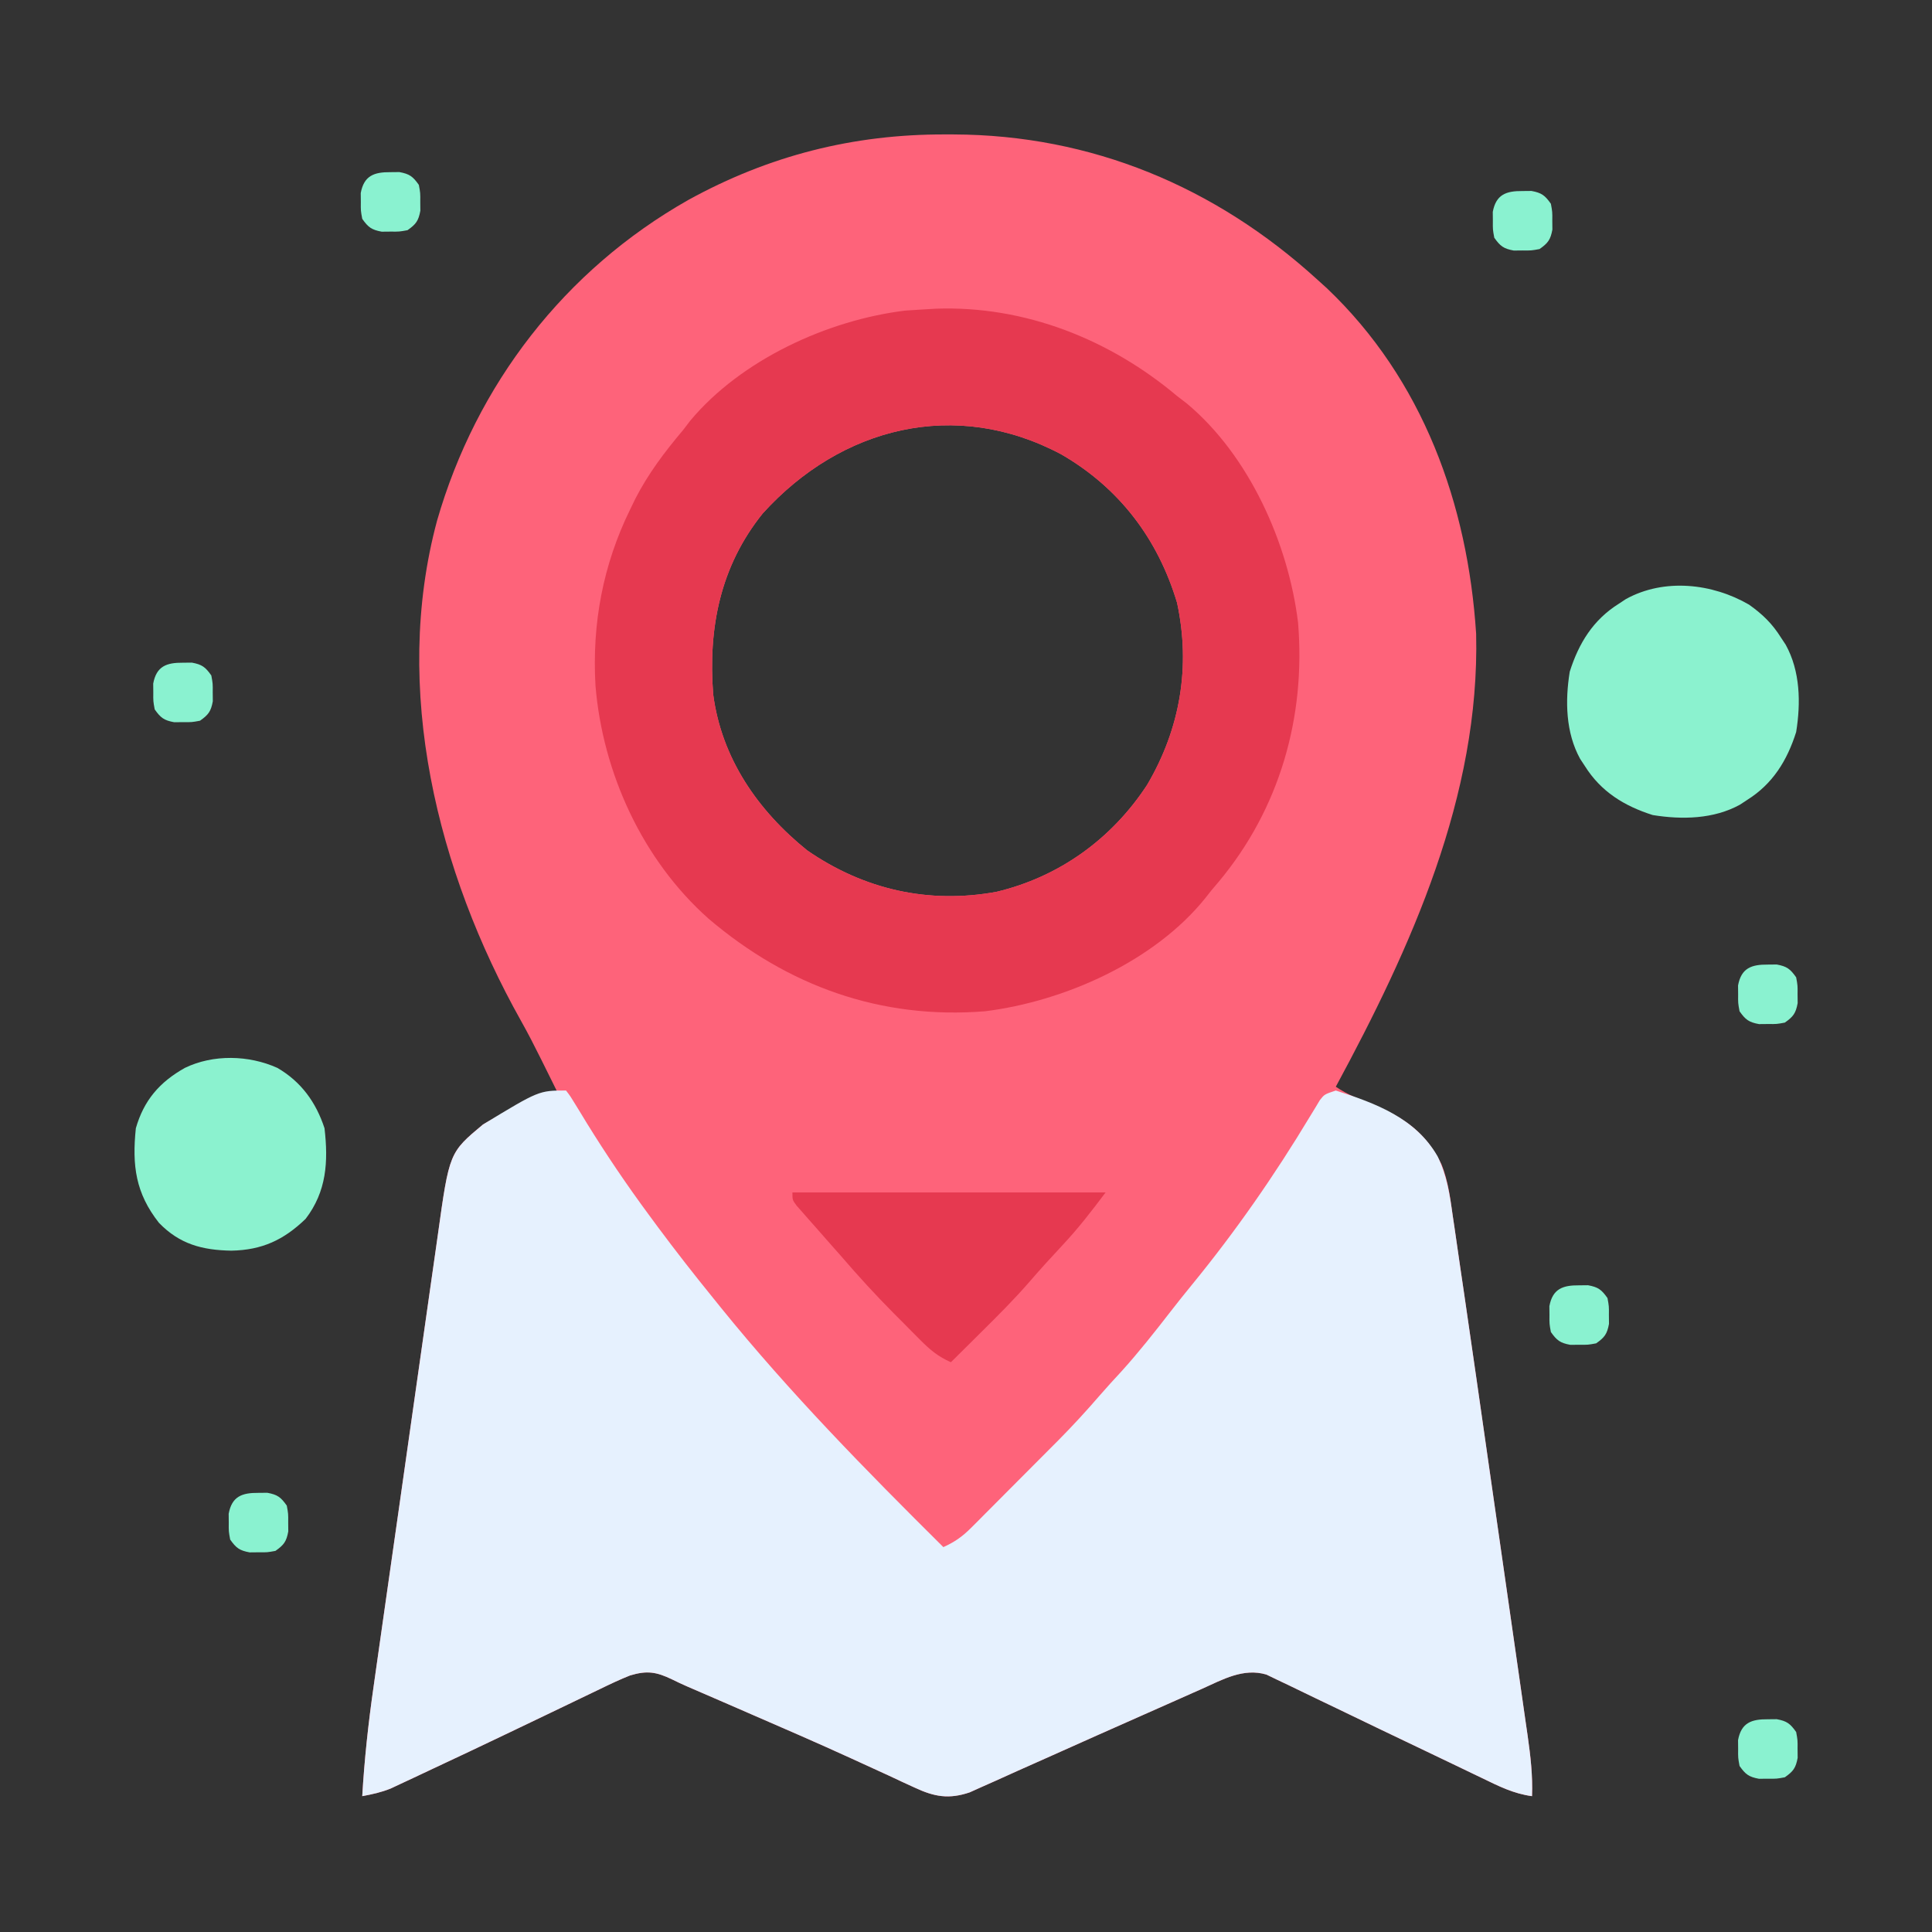<?xml version="1.0" encoding="UTF-8"?>
<svg version="1.1" xmlns="http://www.w3.org/2000/svg" width="512" height="512">
<rect width="100%" height="100%" fill="#333333" stroke="none"/>
<path d="M0 0 C1.12 0.001 1.12 0.001 2.263 0.002 C38.803 0.124 71.61 13.857 98.562 38.375 C99.436 39.165 100.31 39.955 101.211 40.77 C126.659 64.973 138.53 97.94 140.754 132.336 C141.771 175.332 123.514 215.422 103.562 252.375 C106.72 254.48 109.724 255.671 113.25 257.062 C121.836 260.634 127.454 264.512 131.607 272.989 C133.343 277.324 133.888 281.815 134.528 286.419 C134.69 287.503 134.852 288.587 135.019 289.704 C135.546 293.259 136.055 296.817 136.562 300.375 C136.921 302.815 137.281 305.254 137.642 307.693 C138.714 314.972 139.763 322.253 140.805 329.536 C141.114 331.696 141.424 333.855 141.733 336.015 C142.818 343.576 143.901 351.138 144.982 358.7 C145.984 365.714 146.992 372.726 148.002 379.739 C148.876 385.809 149.746 391.88 150.614 397.952 C151.129 401.557 151.645 405.163 152.166 408.768 C152.743 412.767 153.313 416.768 153.882 420.768 C154.053 421.947 154.225 423.126 154.401 424.341 C155.162 429.74 155.774 434.922 155.562 440.375 C150.683 439.729 146.684 437.703 142.309 435.578 C141.503 435.192 140.697 434.807 139.867 434.409 C138.139 433.582 136.412 432.751 134.686 431.919 C131.987 430.619 129.285 429.327 126.581 428.038 C119.021 424.433 111.467 420.816 103.929 417.166 C101.968 416.219 100.005 415.28 98.039 414.343 C95.692 413.224 93.351 412.092 91.017 410.946 C89.458 410.207 89.458 410.207 87.867 409.453 C86.98 409.024 86.093 408.595 85.179 408.153 C79.092 406.343 73.616 409.449 68.133 411.918 C66.909 412.459 66.909 412.459 65.661 413.011 C63.91 413.786 62.16 414.565 60.411 415.346 C57.667 416.571 54.92 417.788 52.171 419.001 C44.184 422.531 36.208 426.082 28.242 429.657 C25.307 430.971 22.37 432.277 19.431 433.582 C17.413 434.483 15.401 435.396 13.389 436.309 C12.162 436.855 10.935 437.401 9.707 437.945 C8.659 438.417 7.611 438.889 6.531 439.375 C1.014 441.233 -2.807 440.55 -7.996 438.129 C-9.086 437.629 -10.176 437.13 -11.298 436.615 C-12.479 436.061 -13.659 435.508 -14.875 434.938 C-17.457 433.749 -20.043 432.568 -22.629 431.387 C-23.661 430.913 -23.661 430.913 -24.715 430.43 C-33.859 426.245 -43.089 422.256 -52.312 418.25 C-54.016 417.509 -55.72 416.767 -57.424 416.026 C-62.966 413.608 -62.966 413.608 -68.52 411.218 C-69.791 410.659 -71.048 410.071 -72.291 409.453 C-76.493 407.421 -78.967 407.043 -83.438 408.375 C-86.139 409.446 -88.741 410.679 -91.352 411.953 C-92.111 412.316 -92.871 412.68 -93.654 413.054 C-95.283 413.834 -96.91 414.617 -98.535 415.403 C-101.08 416.634 -103.63 417.855 -106.181 419.074 C-109.622 420.718 -113.062 422.365 -116.5 424.013 C-122.889 427.073 -129.291 430.102 -135.708 433.099 C-137.464 433.921 -139.217 434.749 -140.969 435.577 C-142.022 436.069 -143.075 436.56 -144.16 437.066 C-145.065 437.491 -145.97 437.916 -146.903 438.354 C-149.421 439.368 -151.777 439.879 -154.438 440.375 C-153.867 430.646 -152.829 421.08 -151.444 411.434 C-151.241 409.999 -151.039 408.563 -150.837 407.127 C-150.294 403.274 -149.745 399.421 -149.194 395.568 C-148.733 392.338 -148.274 389.107 -147.816 385.876 C-146.733 378.253 -145.646 370.63 -144.555 363.008 C-143.433 355.168 -142.321 347.326 -141.213 339.484 C-140.258 332.722 -139.296 325.961 -138.329 319.2 C-137.753 315.175 -137.18 311.149 -136.613 307.122 C-136.081 303.34 -135.54 299.558 -134.993 295.778 C-134.795 294.397 -134.599 293.015 -134.407 291.634 C-131.36 269.798 -131.36 269.798 -122.438 262.375 C-118.562 260.06 -114.585 258.149 -110.438 256.375 C-109.553 255.991 -108.669 255.607 -107.758 255.211 C-105.438 254.375 -105.438 254.375 -102.438 254.375 C-103.601 252.019 -104.768 249.665 -105.938 247.312 C-106.3 246.582 -106.662 245.851 -107.036 245.097 C-108.759 241.643 -110.5 238.213 -112.398 234.852 C-134.529 195.378 -146.598 146.95 -134.621 102.383 C-124.23 66.272 -100.792 35.92 -68.023 17.362 C-46.695 5.621 -24.34 -0.067 0 0 Z M-48.305 100.438 C-59.608 114.493 -62.784 130.828 -61.438 148.375 C-59.229 165.328 -49.57 179.24 -36.5 189.75 C-21.462 200.132 -4.348 204.004 13.629 200.719 C30.264 196.761 44.2 186.694 53.562 172.375 C62.324 157.497 65.147 141.071 61.5 124.125 C56.419 107.172 46.174 93.661 30.824 84.793 C2.794 69.851 -27.501 77.458 -48.305 100.438 Z " fill="#FE637A" transform="translate(250.438,35.625)"/>
<path d="M0 0 C1.17 1.522 1.17 1.522 2.469 3.664 C2.952 4.45 3.436 5.235 3.934 6.045 C4.451 6.896 4.968 7.748 5.5 8.625 C10.688 17.008 16.141 25.075 22 33 C22.772 34.048 23.544 35.096 24.34 36.176 C29.089 42.565 33.981 48.821 39 55 C39.674 55.838 40.348 56.676 41.043 57.539 C59.286 80.069 79.442 100.608 100 121 C102.935 119.675 105.01 118.239 107.281 115.962 C107.898 115.348 108.516 114.733 109.153 114.1 C109.81 113.435 110.467 112.771 111.145 112.086 C111.833 111.397 112.521 110.709 113.229 110 C114.685 108.541 116.138 107.08 117.589 105.617 C119.789 103.399 121.996 101.189 124.205 98.98 C125.623 97.558 127.04 96.135 128.457 94.711 C129.108 94.059 129.76 93.406 130.431 92.734 C134.275 88.851 137.945 84.86 141.513 80.721 C143.379 78.562 145.314 76.471 147.25 74.375 C151.799 69.333 155.969 64.048 160.125 58.684 C162.01 56.253 163.925 53.852 165.875 51.473 C177.421 37.366 187.789 22.45 197.182 6.827 C197.641 6.076 198.101 5.325 198.574 4.551 C198.972 3.887 199.37 3.224 199.78 2.54 C201 1 201 1 204 0 C214.671 3.397 225.186 7.354 230.974 17.439 C233.449 22.48 234.198 27.522 234.966 33.044 C235.128 34.128 235.29 35.212 235.456 36.329 C235.984 39.884 236.492 43.442 237 47 C237.359 49.44 237.718 51.879 238.079 54.318 C239.152 61.597 240.2 68.878 241.242 76.161 C241.551 78.321 241.861 80.48 242.171 82.64 C243.256 90.201 244.339 97.763 245.419 105.325 C246.422 112.339 247.429 119.351 248.439 126.364 C249.313 132.434 250.184 138.505 251.051 144.577 C251.566 148.182 252.083 151.788 252.604 155.393 C253.181 159.392 253.75 163.393 254.319 167.393 C254.576 169.162 254.576 169.162 254.839 170.966 C255.6 176.365 256.211 181.547 256 187 C251.12 186.354 247.122 184.328 242.746 182.203 C241.94 181.817 241.135 181.432 240.304 181.034 C238.576 180.207 236.849 179.376 235.123 178.544 C232.425 177.244 229.722 175.952 227.018 174.663 C219.458 171.058 211.905 167.441 204.367 163.791 C202.406 162.844 200.442 161.905 198.477 160.968 C196.13 159.849 193.789 158.717 191.455 157.571 C189.896 156.832 189.896 156.832 188.305 156.078 C187.418 155.649 186.531 155.22 185.617 154.778 C179.53 152.968 174.054 156.074 168.57 158.543 C167.347 159.084 167.347 159.084 166.099 159.636 C164.347 160.411 162.597 161.19 160.849 161.971 C158.105 163.196 155.357 164.413 152.608 165.626 C144.622 169.156 136.646 172.707 128.679 176.282 C125.745 177.596 122.807 178.902 119.869 180.207 C117.851 181.108 115.839 182.021 113.827 182.934 C112.6 183.48 111.372 184.026 110.145 184.57 C109.096 185.042 108.048 185.514 106.968 186 C101.452 187.858 97.63 187.175 92.441 184.754 C91.352 184.254 90.262 183.755 89.139 183.24 C87.959 182.686 86.779 182.133 85.562 181.562 C82.98 180.374 80.394 179.193 77.809 178.012 C77.12 177.696 76.432 177.38 75.723 177.055 C66.578 172.87 57.348 168.881 48.125 164.875 C46.421 164.134 44.718 163.392 43.014 162.651 C37.471 160.233 37.471 160.233 31.917 157.843 C30.647 157.284 29.389 156.696 28.147 156.078 C23.944 154.046 21.47 153.668 17 155 C14.299 156.071 11.696 157.304 9.086 158.578 C8.326 158.941 7.566 159.305 6.783 159.679 C5.155 160.459 3.528 161.242 1.903 162.028 C-0.643 163.259 -3.193 164.48 -5.744 165.699 C-9.185 167.343 -12.624 168.99 -16.063 170.638 C-22.451 173.698 -28.853 176.727 -35.271 179.724 C-37.027 180.546 -38.779 181.374 -40.532 182.202 C-41.585 182.694 -42.638 183.185 -43.723 183.691 C-44.628 184.116 -45.533 184.541 -46.465 184.979 C-48.983 185.993 -51.339 186.504 -54 187 C-53.43 177.271 -52.392 167.705 -51.006 158.059 C-50.804 156.624 -50.602 155.188 -50.4 153.752 C-49.857 149.899 -49.308 146.046 -48.757 142.193 C-48.295 138.963 -47.837 135.732 -47.378 132.501 C-46.296 124.878 -45.208 117.255 -44.117 109.633 C-42.995 101.793 -41.883 93.951 -40.776 86.109 C-39.82 79.347 -38.858 72.586 -37.891 65.825 C-37.316 61.8 -36.742 57.774 -36.176 53.747 C-35.643 49.965 -35.102 46.183 -34.555 42.403 C-34.357 41.022 -34.161 39.64 -33.969 38.259 C-30.927 16.449 -30.927 16.449 -22 9 C-7.176 0 -7.176 0 0 0 Z " fill="#E6F1FE" transform="translate(150,289)"/>
<path d="M0 0 C23.585 -0.82 46.081 8.146 63.934 23.195 C64.764 23.831 65.594 24.466 66.449 25.121 C82.956 38.903 93.349 62.113 95.934 83.195 C98.002 108.209 91.069 132.536 74.863 151.922 C74.226 152.672 73.59 153.422 72.934 154.195 C72.441 154.822 71.949 155.448 71.441 156.094 C57.952 172.936 34.081 183.574 12.934 186.195 C-14.667 188.39 -39.29 179.528 -60.291 161.656 C-77.776 146.118 -88.34 123.059 -90.255 99.911 C-91.204 83.556 -88.304 67.944 -81.066 53.195 C-80.614 52.263 -80.161 51.331 -79.695 50.371 C-76.231 43.64 -71.933 37.968 -67.066 32.195 C-66.431 31.365 -65.795 30.535 -65.141 29.68 C-51.688 13.567 -28.786 3.015 -8.191 0.508 C-5.462 0.309 -2.731 0.174 0 0 Z M-45.934 54.258 C-57.237 68.314 -60.413 84.648 -59.066 102.195 C-56.858 119.148 -47.199 133.06 -34.129 143.57 C-19.091 153.953 -1.977 157.824 16 154.539 C32.635 150.581 46.571 140.514 55.934 126.195 C64.695 111.317 67.518 94.891 63.871 77.945 C58.79 60.993 48.545 47.481 33.195 38.613 C5.165 23.671 -25.13 31.279 -45.934 54.258 Z " fill="#E63950" transform="translate(248.066,81.805)"/>
<path d="M0 0 C3.586 2.541 6.16 5.043 8.492 8.766 C8.902 9.387 9.312 10.008 9.734 10.648 C13.582 17.628 13.743 26.026 12.492 33.766 C10.091 41.342 6.279 47.513 -0.508 51.766 C-1.129 52.176 -1.75 52.585 -2.391 53.008 C-9.37 56.856 -17.768 57.016 -25.508 55.766 C-33.084 53.365 -39.255 49.553 -43.508 42.766 C-43.918 42.144 -44.328 41.523 -44.75 40.883 C-48.598 33.903 -48.758 25.505 -47.508 17.766 C-45.107 10.189 -41.295 4.018 -34.508 -0.234 C-33.886 -0.644 -33.265 -1.054 -32.625 -1.477 C-22.456 -7.083 -9.722 -5.638 0 0 Z " fill="#8BF2CF" transform="translate(463.508,160.234)"/>
<path d="M0 0 C6.297 3.645 10.257 9.129 12.5 16 C13.529 24.872 13.049 32.744 7.5 40 C1.7 45.613 -4.079 48.283 -12.188 48.438 C-19.921 48.3 -25.895 46.725 -31.375 41.062 C-37.567 33.203 -38.524 25.885 -37.5 16 C-35.368 8.573 -31.195 3.753 -24.5 0 C-16.998 -3.632 -7.553 -3.404 0 0 Z " fill="#8BF2CF" transform="translate(73.5,283)"/>
<path d="M0 0 C27.39 0 54.78 0 83 0 C79.233 5.023 75.79 9.484 71.562 14 C68.551 17.227 65.589 20.466 62.711 23.812 C58.7 28.418 54.403 32.708 50.062 37 C49.283 37.775 48.504 38.549 47.701 39.348 C45.803 41.234 43.903 43.118 42 45 C38.664 43.548 36.475 41.721 33.918 39.148 C33.15 38.379 32.383 37.609 31.592 36.816 C30.402 35.608 30.402 35.608 29.188 34.375 C28.406 33.593 27.624 32.81 26.818 32.004 C22.011 27.161 17.446 22.174 13 17 C11.826 15.668 10.65 14.337 9.473 13.008 C8.336 11.714 7.199 10.419 6.062 9.125 C5.474 8.462 4.886 7.8 4.279 7.117 C3.724 6.483 3.169 5.849 2.598 5.195 C1.848 4.345 1.848 4.345 1.082 3.477 C0 2 0 2 0 0 Z " fill="#E63950" transform="translate(210,316)"/>
<path d="M0 0 C0.773 -0.008 1.547 -0.015 2.344 -0.023 C5.046 0.476 5.921 1.14 7.5 3.375 C7.898 5.531 7.898 5.531 7.875 7.875 C7.883 8.648 7.89 9.422 7.898 10.219 C7.399 12.921 6.735 13.796 4.5 15.375 C2.344 15.773 2.344 15.773 0 15.75 C-0.773 15.758 -1.547 15.765 -2.344 15.773 C-5.046 15.274 -5.921 14.61 -7.5 12.375 C-7.898 10.219 -7.898 10.219 -7.875 7.875 C-7.883 7.102 -7.89 6.328 -7.898 5.531 C-7.049 0.936 -4.363 -0.044 0 0 Z " fill="#8AF2D0" transform="translate(468.5,455.625)"/>
<path d="M0 0 C0.773 -0.008 1.547 -0.015 2.344 -0.023 C5.046 0.476 5.921 1.14 7.5 3.375 C7.898 5.531 7.898 5.531 7.875 7.875 C7.883 8.648 7.89 9.422 7.898 10.219 C7.399 12.921 6.735 13.796 4.5 15.375 C2.344 15.773 2.344 15.773 0 15.75 C-0.773 15.758 -1.547 15.765 -2.344 15.773 C-5.046 15.274 -5.921 14.61 -7.5 12.375 C-7.898 10.219 -7.898 10.219 -7.875 7.875 C-7.883 7.102 -7.89 6.328 -7.898 5.531 C-7.049 0.936 -4.363 -0.044 0 0 Z " fill="#8AF2D0" transform="translate(68.5,395.625)"/>
<path d="M0 0 C0.773 -0.008 1.547 -0.015 2.344 -0.023 C5.046 0.476 5.921 1.14 7.5 3.375 C7.898 5.531 7.898 5.531 7.875 7.875 C7.883 8.648 7.89 9.422 7.898 10.219 C7.399 12.921 6.735 13.796 4.5 15.375 C2.344 15.773 2.344 15.773 0 15.75 C-0.773 15.758 -1.547 15.765 -2.344 15.773 C-5.046 15.274 -5.921 14.61 -7.5 12.375 C-7.898 10.219 -7.898 10.219 -7.875 7.875 C-7.883 7.102 -7.89 6.328 -7.898 5.531 C-7.049 0.936 -4.363 -0.044 0 0 Z " fill="#8AF2D0" transform="translate(418.5,340.625)"/>
<path d="M0 0 C0.773 -0.008 1.547 -0.015 2.344 -0.023 C5.046 0.476 5.921 1.14 7.5 3.375 C7.898 5.531 7.898 5.531 7.875 7.875 C7.883 8.648 7.89 9.422 7.898 10.219 C7.399 12.921 6.735 13.796 4.5 15.375 C2.344 15.773 2.344 15.773 0 15.75 C-0.773 15.758 -1.547 15.765 -2.344 15.773 C-5.046 15.274 -5.921 14.61 -7.5 12.375 C-7.898 10.219 -7.898 10.219 -7.875 7.875 C-7.883 7.102 -7.89 6.328 -7.898 5.531 C-7.049 0.936 -4.363 -0.044 0 0 Z " fill="#8AF2D0" transform="translate(468.5,255.625)"/>
<path d="M0 0 C0.773 -0.008 1.547 -0.015 2.344 -0.023 C5.046 0.476 5.921 1.14 7.5 3.375 C7.898 5.531 7.898 5.531 7.875 7.875 C7.883 8.648 7.89 9.422 7.898 10.219 C7.399 12.921 6.735 13.796 4.5 15.375 C2.344 15.773 2.344 15.773 0 15.75 C-0.773 15.758 -1.547 15.765 -2.344 15.773 C-5.046 15.274 -5.921 14.61 -7.5 12.375 C-7.898 10.219 -7.898 10.219 -7.875 7.875 C-7.883 7.102 -7.89 6.328 -7.898 5.531 C-7.049 0.936 -4.363 -0.044 0 0 Z " fill="#8AF2D0" transform="translate(48.5,175.625)"/>
<path d="M0 0 C0.773 -0.008 1.547 -0.015 2.344 -0.023 C5.046 0.476 5.921 1.14 7.5 3.375 C7.898 5.531 7.898 5.531 7.875 7.875 C7.883 8.648 7.89 9.422 7.898 10.219 C7.399 12.921 6.735 13.796 4.5 15.375 C2.344 15.773 2.344 15.773 0 15.75 C-0.773 15.758 -1.547 15.765 -2.344 15.773 C-5.046 15.274 -5.921 14.61 -7.5 12.375 C-7.898 10.219 -7.898 10.219 -7.875 7.875 C-7.883 7.102 -7.89 6.328 -7.898 5.531 C-7.049 0.936 -4.363 -0.044 0 0 Z " fill="#8AF2D0" transform="translate(403.5,50.625)"/>
<path d="M0 0 C0.773 -0.008 1.547 -0.015 2.344 -0.023 C5.046 0.476 5.921 1.14 7.5 3.375 C7.898 5.531 7.898 5.531 7.875 7.875 C7.883 8.648 7.89 9.422 7.898 10.219 C7.399 12.921 6.735 13.796 4.5 15.375 C2.344 15.773 2.344 15.773 0 15.75 C-0.773 15.758 -1.547 15.765 -2.344 15.773 C-5.046 15.274 -5.921 14.61 -7.5 12.375 C-7.898 10.219 -7.898 10.219 -7.875 7.875 C-7.883 7.102 -7.89 6.328 -7.898 5.531 C-7.049 0.936 -4.363 -0.044 0 0 Z " fill="#8AF2D0" transform="translate(103.5,45.625)"/>
</svg>
